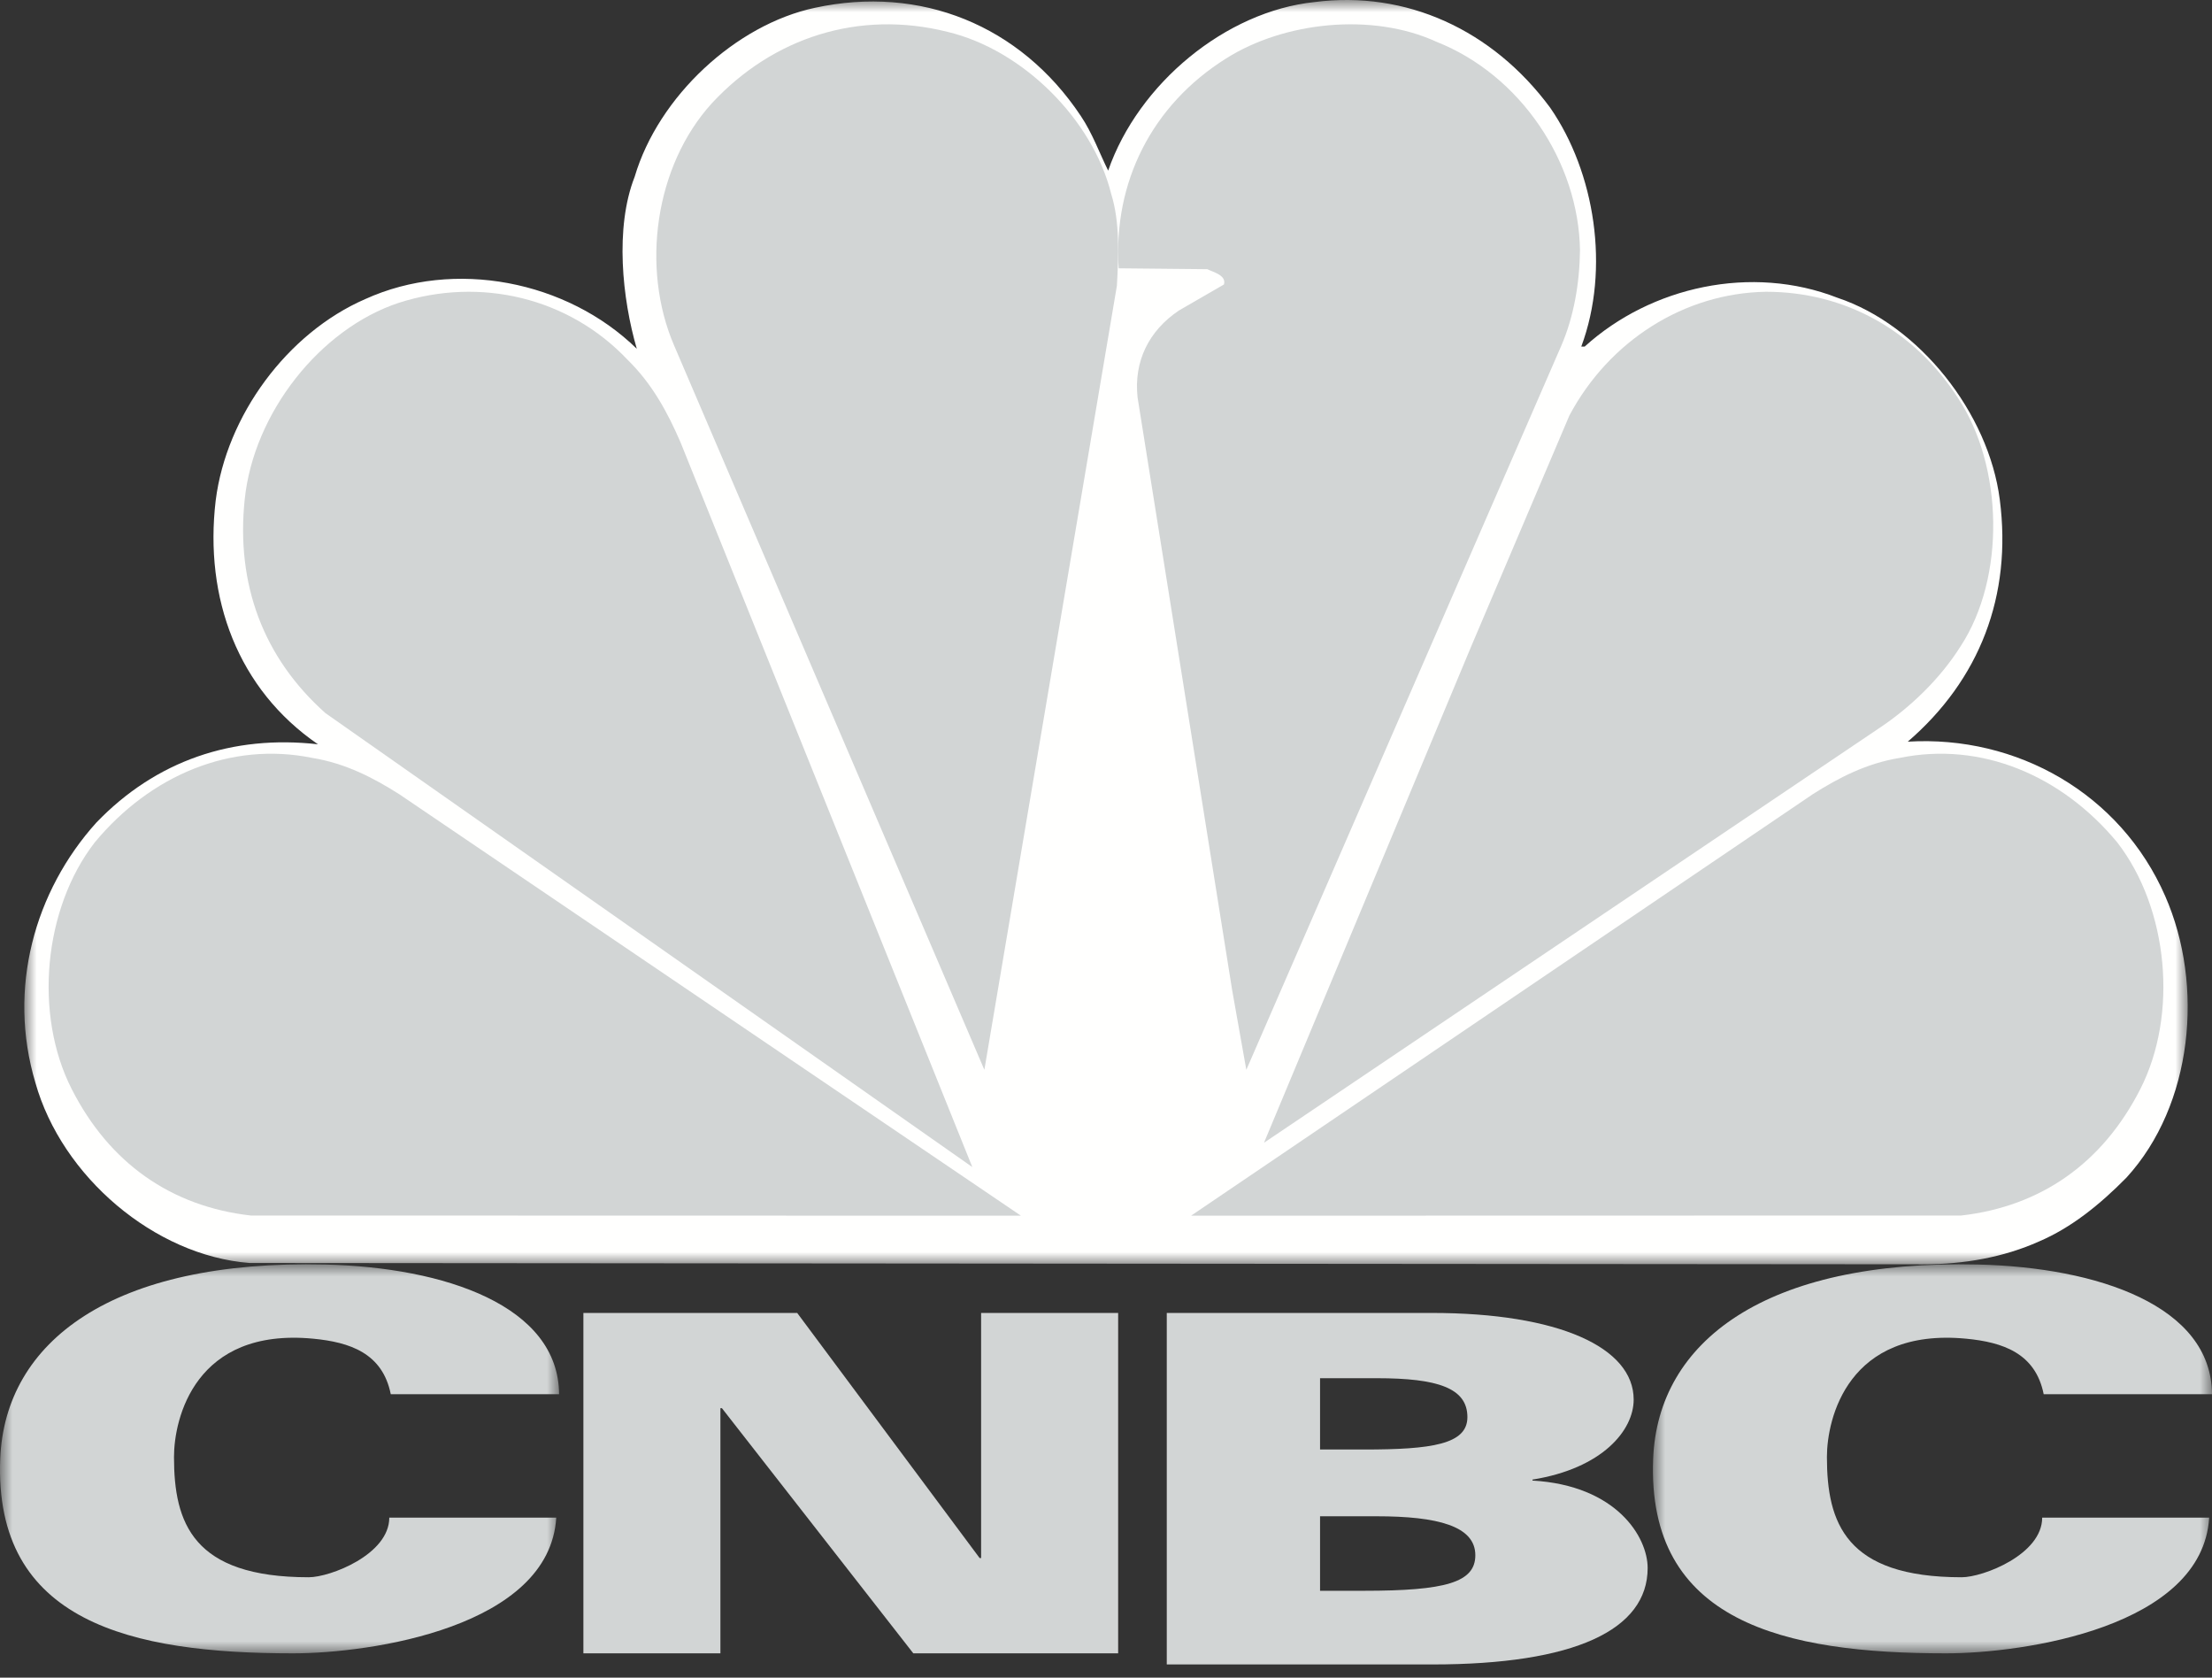 <?xml version="1.0" encoding="UTF-8"?>
<svg width="91px" height="69px" viewBox="0 0 91 69" version="1.1" xmlns="http://www.w3.org/2000/svg" xmlns:xlink="http://www.w3.org/1999/xlink">
    <rect x="0" y="0" width="91" height="69" fill="#333333" stroke="none"/>
    <!-- Generator: Sketch 57.1 (83088) - https://sketch.com -->
    <title>Group 26</title>
    <desc>Created with Sketch.</desc>
    <defs>
        <polygon id="path-1" points="0 0 23 0 23 16 0 16"></polygon>
        <polygon id="path-3" points="0 0 23 0 23 16 0 16"></polygon>
        <polygon id="path-5" points="0 1 89 1 89 53 0 53"></polygon>
    </defs>
    <g id="Page-1" stroke="none" stroke-width="1" fill="none" fill-rule="evenodd">
        <g id="Desktop-HD" transform="translate(-120, -934)">
            <g id="Group-26" transform="translate(120, 933)">
                <g id="Group-3" transform="translate(0, 53)">
                    <mask id="mask-2" fill="white">
                        <use xlink:href="#path-1"></use>
                    </mask>
                    <g id="Clip-2"></g>
                    <path d="M16.076,5.343 C15.738,3.652 14.392,3.203 12.886,3.059 C8.021,2.595 7.158,6.343 7.158,7.925 C7.158,10.632 7.925,12.871 12.702,12.871 C13.582,12.871 16.015,11.936 16.015,10.418 L22.884,10.418 C22.607,14.921 15.261,16 12.057,16 C5.418,16 -0.265,14.727 0.01,7.986 C0.206,3.175 4.617,-0.201 13.391,0.009 C18.282,0.126 22.98,1.698 23,5.343 L16.076,5.343 Z" id="Fill-1" fill="#D2D5D5" mask="url(#mask-2)"></path>
                </g>
                <g id="Group-6" transform="translate(68, 53)">
                    <mask id="mask-4" fill="white">
                        <use xlink:href="#path-3"></use>
                    </mask>
                    <g id="Clip-5"></g>
                    <path d="M16.076,5.343 C15.738,3.652 14.391,3.203 12.886,3.059 C8.02,2.595 7.158,6.343 7.158,7.925 C7.158,10.632 7.925,12.871 12.702,12.871 C13.582,12.871 16.014,11.936 16.014,10.418 L22.884,10.418 C22.608,14.921 15.26,16 12.056,16 C5.418,16 -0.265,14.727 0.01,7.986 C0.206,3.175 4.618,-0.201 13.389,0.009 C18.282,0.126 22.98,1.698 23,5.343 L16.076,5.343 Z" id="Fill-4" fill="#D2D5D5" mask="url(#mask-4)"></path>
                </g>
                <polygon id="Fill-7" fill="#D2D5D5" points="24 55 32.796 55 40.302 65.082 40.362 65.082 40.362 55 46 55 46 69 37.573 69 29.699 58.917 29.637 58.917 29.637 69 24 69"></polygon>
                <path d="M54.306,66.427 L56.112,66.427 C59.464,66.427 60.694,66.086 60.694,64.965 C60.694,63.764 59.141,63.363 56.637,63.363 L54.306,63.363 L54.306,66.427 Z M54.306,60.617 L56.112,60.617 C58.893,60.617 60.368,60.407 60.368,59.285 C60.368,58.085 59.141,57.684 56.637,57.684 L54.306,57.684 L54.306,60.617 Z M48,55 L58.893,55 C64.128,55 67.208,56.419 67.208,58.564 C67.208,59.83 65.919,61.394 63.045,61.854 L63.045,61.894 C66.506,62.094 67.783,64.217 67.783,65.49 C67.783,68.038 64.78,69.457 58.925,69.457 L48,69.457 L48,55 Z" id="Fill-9" fill="#D2D5D5"></path>
                <g id="Group-13" transform="translate(1, 0)">
                    <mask id="mask-6" fill="white">
                        <use xlink:href="#path-5"></use>
                    </mask>
                    <g id="Clip-12"></g>
                    <path d="M82.885,52.06 C81.428,52.71 79.816,53 78.097,53 L9.258,52.945 C5.366,52.639 1.543,49.4 0.455,45.527 C-0.701,41.655 0.421,37.655 2.963,34.833 C5.418,32.281 8.574,31.214 12.081,31.612 C8.785,29.35 7.399,25.604 7.873,21.587 C8.311,18.096 10.818,14.693 14.028,13.3 C17.692,11.635 22.321,12.54 25.197,15.344 C24.601,13.3 24.285,10.369 25.11,8.269 C26.09,4.958 29.282,2.009 32.525,1.321 C36.857,0.38 40.977,2.027 43.466,5.773 C43.94,6.478 44.221,7.274 44.589,8.017 C45.834,4.433 49.429,1.466 53.076,1.085 C56.846,0.597 60.406,2.226 62.772,5.428 C64.614,8.089 65.244,12.051 64.053,15.254 L64.193,15.254 C66.927,12.775 71.066,11.871 74.59,13.246 C77.957,14.368 80.814,17.986 81.27,21.551 C81.779,25.496 80.446,28.952 77.484,31.504 C81.972,31.232 86.233,33.639 88.074,37.854 C89.688,41.529 89.215,46.449 86.479,49.436 C85.374,50.558 84.199,51.499 82.885,52.06" id="Fill-11" fill="#FFFFFE" mask="url(#mask-6)"></path>
                </g>
                <path d="M77.307,30.949 L52,48 L60.523,27.589 L64.566,18.084 C66.205,15.013 69.288,13.054 72.653,13 C75.876,13 78.735,14.563 80.548,17.366 C82.413,20.169 82.517,24.751 80.652,27.589 C79.817,28.918 78.579,30.104 77.307,30.949" id="Fill-14" fill="#D2D5D5"></path>
                <path d="M64.226,15.229 L51.273,45 L50.695,41.753 L46.799,17.346 C46.637,15.857 47.267,14.601 48.493,13.775 L50.352,12.7 C50.461,12.322 49.92,12.197 49.667,12.071 L46.022,12.035 C45.789,8.517 47.376,5.324 50.442,3.404 C52.824,1.896 56.45,1.501 59.101,2.721 C62.547,4.085 64.946,7.657 65,11.299 C64.982,12.645 64.748,14.027 64.226,15.229" id="Fill-16" fill="#D2D5D5"></path>
                <path d="M40.496,45 L27.732,15.208 C26.36,12.019 26.938,7.827 29.285,5.247 C31.794,2.542 35.332,1.396 38.979,2.31 C42.066,3.044 44.955,5.91 45.713,8.974 C46.074,10.121 46.019,11.499 45.948,12.753 L40.496,45 Z" id="Fill-18" fill="#D2D5D5"></path>
                <path d="M13.39,30.331 C10.841,28.062 9.699,25.037 10.068,21.532 C10.437,17.99 13.162,14.522 16.413,13.452 C19.753,12.382 23.39,13.231 25.816,15.795 C26.835,16.791 27.468,17.972 27.995,19.189 L40,49 L13.39,30.331 Z" id="Fill-20" fill="#D2D5D5"></path>
                <path d="M10.316,50.993 C7.029,50.617 4.495,48.831 2.95,45.792 C1.385,42.724 1.791,38.371 3.895,35.651 C6.188,32.882 9.505,31.488 12.847,32.172 C14.21,32.394 15.352,32.985 16.426,33.666 L42,51 L10.316,50.993 Z" id="Fill-22" fill="#D2D5D5"></path>
                <path d="M80.684,50.993 C83.972,50.617 86.504,48.831 88.051,45.792 C89.615,42.724 89.209,38.371 87.105,35.651 C84.812,32.882 81.494,31.488 78.152,32.172 C76.79,32.394 75.648,32.985 74.574,33.666 L49,51 L80.684,50.993 Z" id="Fill-24" fill="#D2D5D5"></path>
            </g>
        </g>
    </g>
</svg>